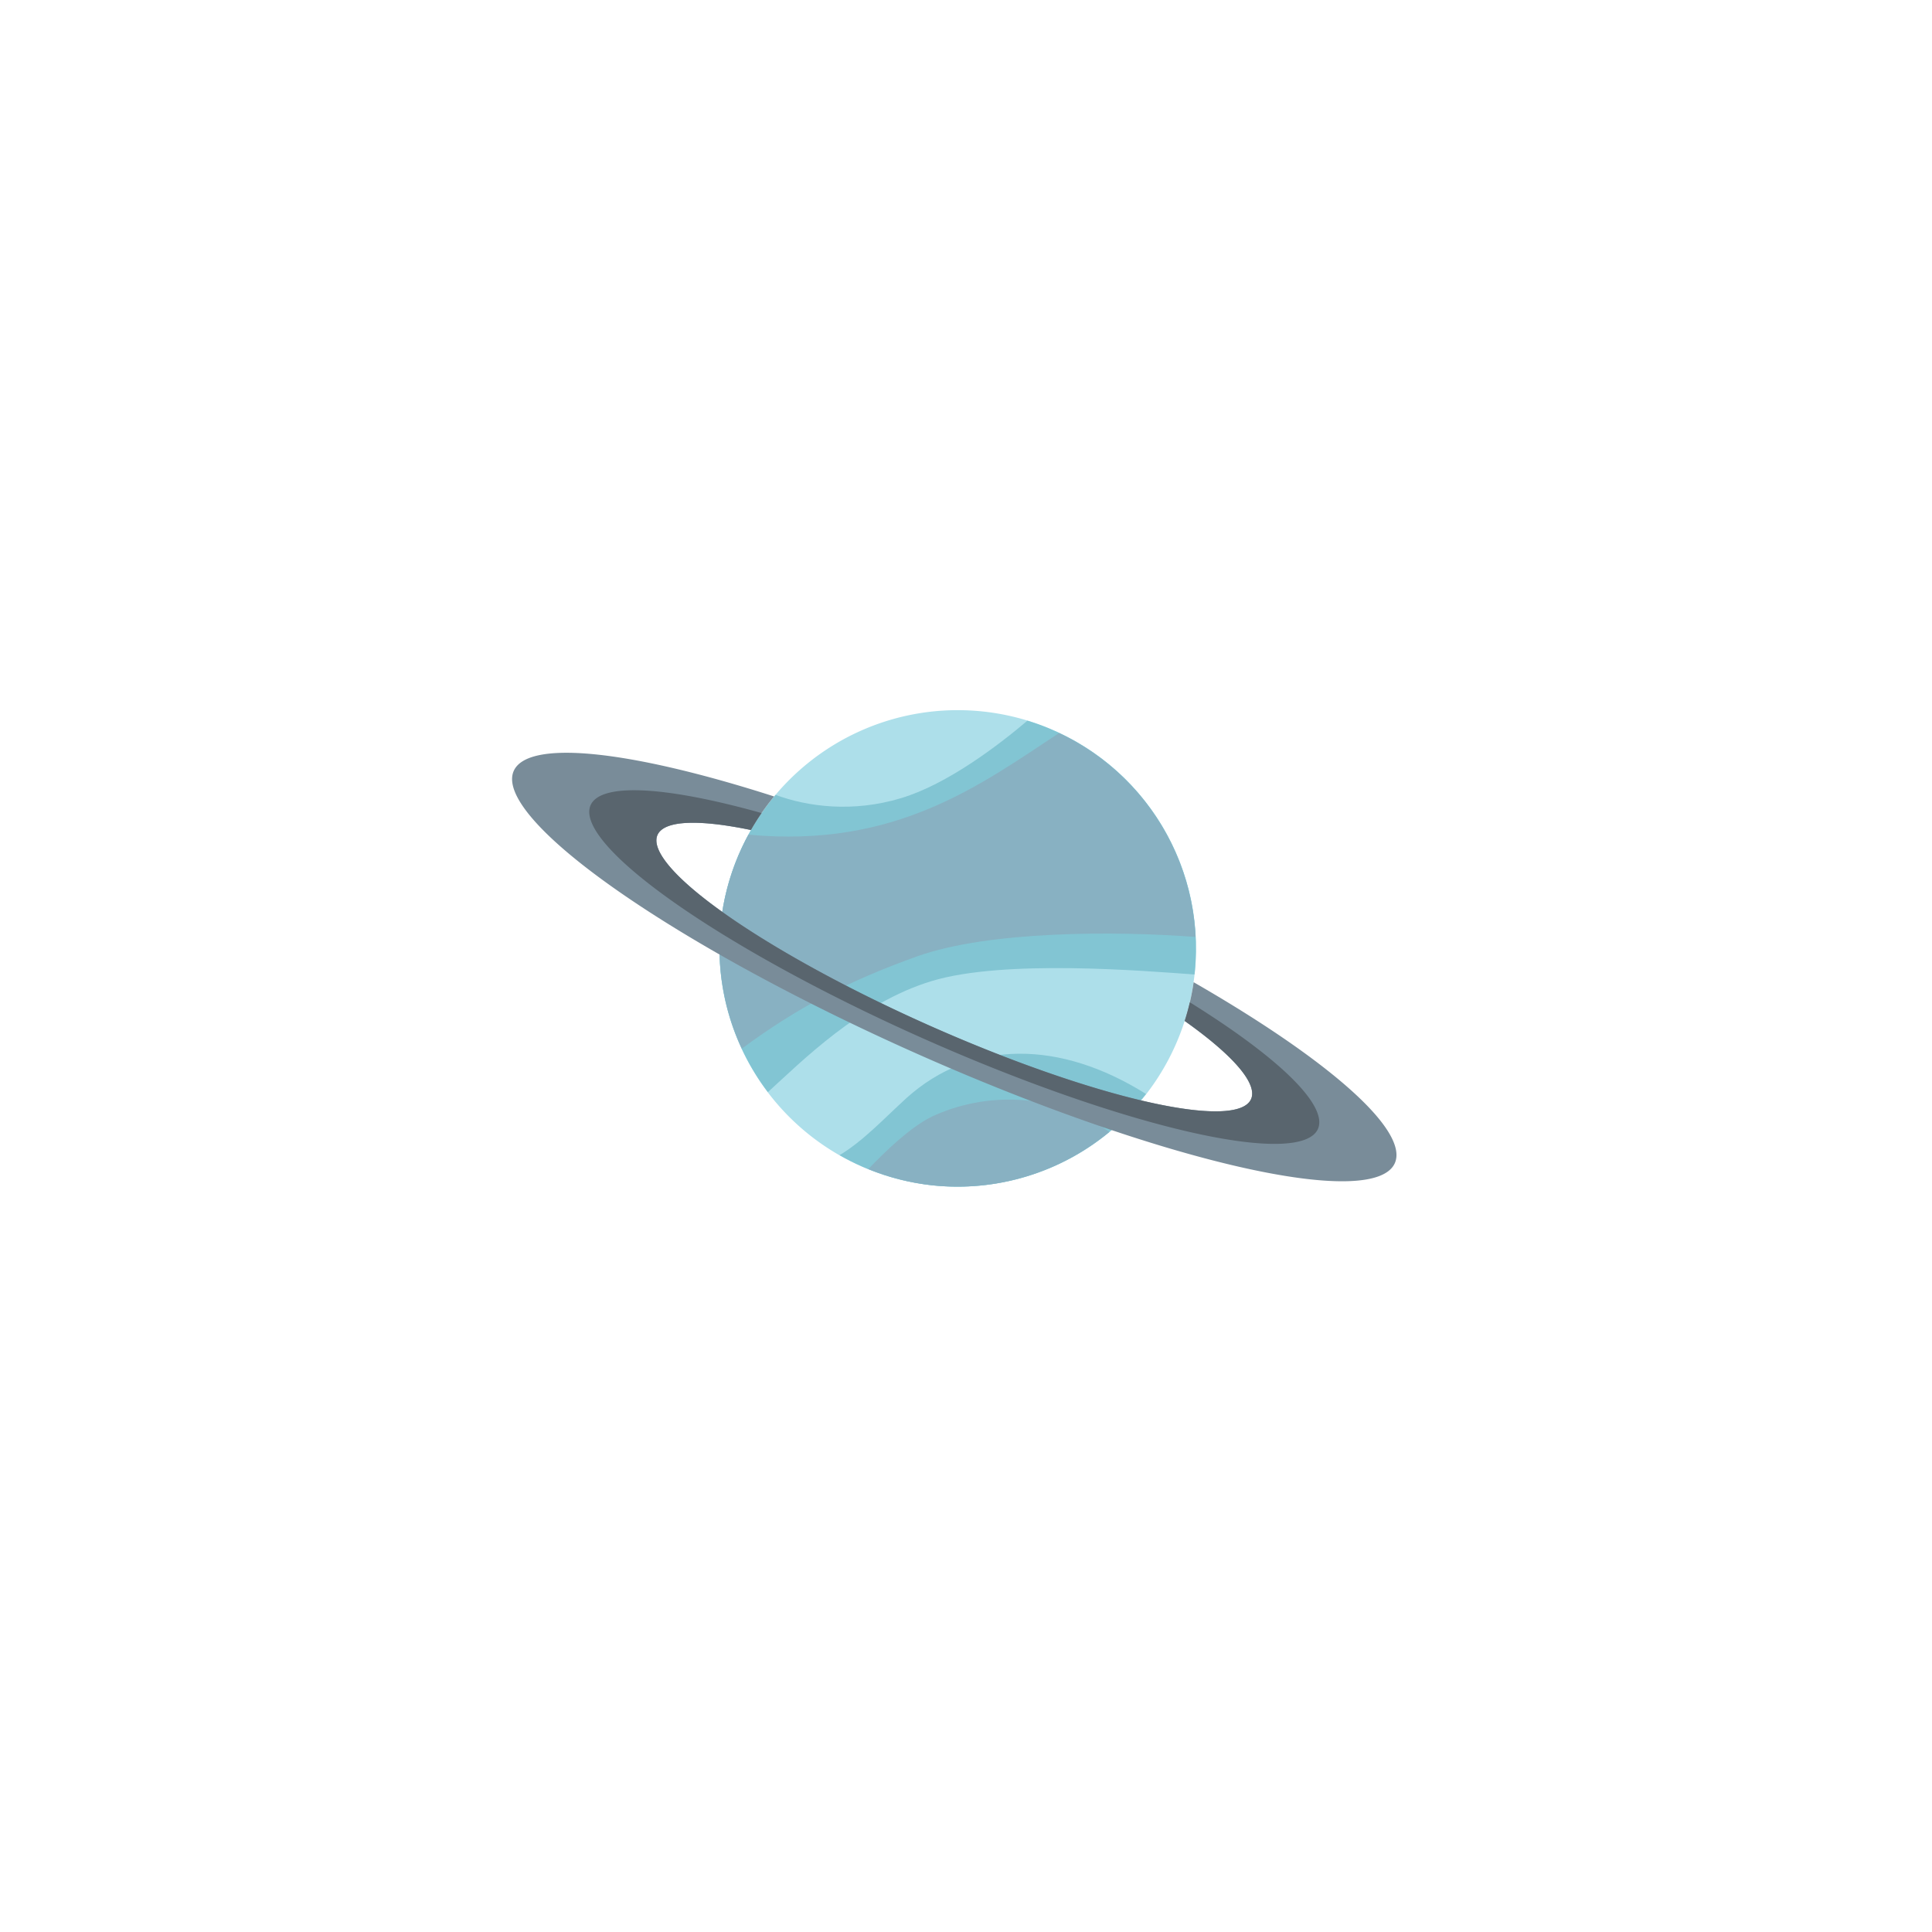 <?xml version="1.0" encoding="UTF-8" standalone="no"?>
<!-- Created with Inkscape (http://www.inkscape.org/) -->

<svg
   xmlns:dc="http://purl.org/dc/elements/1.1/"
   xmlns:cc="http://creativecommons.org/ns#"
   xmlns:rdf="http://www.w3.org/1999/02/22-rdf-syntax-ns#"
   xmlns:svg="http://www.w3.org/2000/svg"
   xmlns="http://www.w3.org/2000/svg"
   xmlns:sodipodi="http://sodipodi.sourceforge.net/DTD/sodipodi-0.dtd"
   xmlns:inkscape="http://www.inkscape.org/namespaces/inkscape"
   width="2000"
   height="2000"
   viewBox="0 0 529.167 529.167"
   version="1.1"
   id="svg1102"
   inkscape:version="0.92.4 (5da689c313, 2019-01-14)"
   sodipodi:docname="Planet 3.svg">
  <defs
     id="defs1096" />
  <sodipodi:namedview
     id="base"
     pagecolor="#ffffff"
     bordercolor="#666666"
     borderopacity="1.0"
     inkscape:pageopacity="0.0"
     inkscape:pageshadow="2"
     inkscape:zoom="0.34"
     inkscape:cx="629.95287"
     inkscape:cy="1058.185"
     inkscape:document-units="mm"
     inkscape:current-layer="layer1"
     showgrid="false"
     units="px"
     inkscape:window-width="1600"
     inkscape:window-height="837"
     inkscape:window-x="-8"
     inkscape:window-y="-8"
     inkscape:window-maximized="1" />
  <g
     inkscape:label="Planet 3"
     inkscape:groupmode="layer"
     id="layer1"
     transform="translate(0,232.167)">
    <path
       inkscape:label="Color 1"
       inkscape:connector-curvature="0"
       id="path1108"
       d="M 327.216,34.42 A 65.259,65.259 0 0 1 255.493,92.5 65.259,65.259 0 0 1 197.413,20.777 65.259,65.259 0 0 1 269.136,-37.303 65.259,65.259 0 0 1 327.216,34.42 Z"
       style="display:inline;opacity:1;fill:#addfea;fill-opacity:1;stroke:none;stroke-width:3;stroke-linecap:round;stroke-linejoin:round;stroke-miterlimit:4;stroke-dasharray:none;stroke-dashoffset:0;stroke-opacity:1;paint-order:normal" />
    <path
       sodipodi:nodetypes="ccccczccccccccc"
       inkscape:label="Color 2"
       inkscape:connector-curvature="0"
       id="path1130"
       d="m 281.412,-34.779 c -7.937,6.728 -21.862,17.376 -34.581,21.213 -13.36,4.03 -25.645,2.33 -34.404,-0.886 -8.415,9.977 -13.645,22.249 -15.014,35.229 -1.713,16.474 2.902,32.983 12.909,46.181 9.123,-8.252 25.003,-24.403 44.864,-30.418 19.861,-6.014 58.042,-2.793 71.98,-1.8 0.017,-0.107 0.034,-0.214 0.05,-0.321 3.253,-31.054 -15.948,-60.061 -45.804,-69.199 z M 248.32,68.546 c -6.294,5.751 -11.928,11.826 -18.363,15.678 7.847,4.498 16.543,7.317 25.536,8.276 22.486,2.33 44.576,-7.143 58.388,-25.038 -23.518,-14.753 -47.638,-14.995 -65.561,1.085 z"
       style="display:inline;fill:#82c5d3;fill-opacity:1;stroke:none;stroke-width:0.265px;stroke-linecap:butt;stroke-linejoin:miter;stroke-opacity:1" />
    <path
       sodipodi:nodetypes="cccczcccccccc"
       inkscape:label="Color 3"
       inkscape:connector-curvature="0"
       id="path1125"
       d="m 290.067,-31.382 c -21.586,14.202 -44.68,31.6 -85.071,27.827 -4.102,7.534 -6.679,15.802 -7.583,24.333 -1.208,11.734 0.786,23.576 5.772,34.266 14.8,-10.916 28.502,-18.304 48.082,-25.291 19.581,-6.986 54.23,-6.962 76.182,-5.289 -1.181,-24.094 -15.558,-45.571 -37.383,-55.846 z M 255.183,73.693 c -5.838,2.871 -12.766,9.526 -17.342,14.346 5.647,2.305 11.588,3.806 17.652,4.461 17.426,1.809 34.848,-3.465 48.345,-14.635 -14.993,-10.989 -34.13,-10.989 -48.655,-4.172 z"
       style="display:inline;fill:#88b1c2;fill-opacity:1;stroke:none;stroke-width:0.265px;stroke-linecap:butt;stroke-linejoin:miter;stroke-opacity:1" />
    <path
       inkscape:label="Color 4"
       inkscape:connector-curvature="0"
       id="path1135"
       d="m 326.931,36.854 c -0.511,3.555 -1.327,7.103 -2.453,10.611 a 88.974,17.421 24 0 1 18.181,21.415 88.974,17.421 24 0 1 -88.367,-20.274 88.974,17.421 24 0 1 -74.197,-52.103 88.974,17.421 24 0 1 25.583,-1.333 c 1.876,-3.285 4.008,-6.352 6.354,-9.19 a 132.079,25.861 24 0 0 -71.316,-7.009 132.079,25.861 24 0 0 110.143,77.346 132.079,25.861 24 0 0 131.178,30.097 132.079,25.861 24 0 0 -55.107,-49.559 z"
       style="display:inline;opacity:1;fill:#798c99;fill-opacity:1;stroke:none;stroke-width:3;stroke-linecap:round;stroke-linejoin:round;stroke-miterlimit:4;stroke-dasharray:none;stroke-dashoffset:0;stroke-opacity:1;paint-order:normal" />
    <path
       inkscape:label="Color 5"
       inkscape:connector-curvature="0"
       id="ellipse1137"
       d="m 325.89,42.357 c -0.399,1.71 -0.869,3.413 -1.413,5.108 a 88.974,17.421 24 0 1 18.181,21.415 88.974,17.421 24 0 1 -88.367,-20.274 88.974,17.421 24 0 1 -74.197,-52.103 88.974,17.421 24 0 1 25.583,-1.333 c 0.914,-1.601 1.891,-3.147 2.922,-4.644 a 109.032,21.348 24 0 0 -46.829,-2.181 109.032,21.348 24 0 0 90.923,63.849 109.032,21.348 24 0 0 108.288,24.845 109.032,21.348 24 0 0 -35.093,-34.682 z"
       style="display:inline;opacity:1;fill:#59656e;fill-opacity:1;stroke:none;stroke-width:3;stroke-linecap:round;stroke-linejoin:round;stroke-miterlimit:4;stroke-dasharray:none;stroke-dashoffset:0;stroke-opacity:1;paint-order:normal" />
  </g>
</svg>
